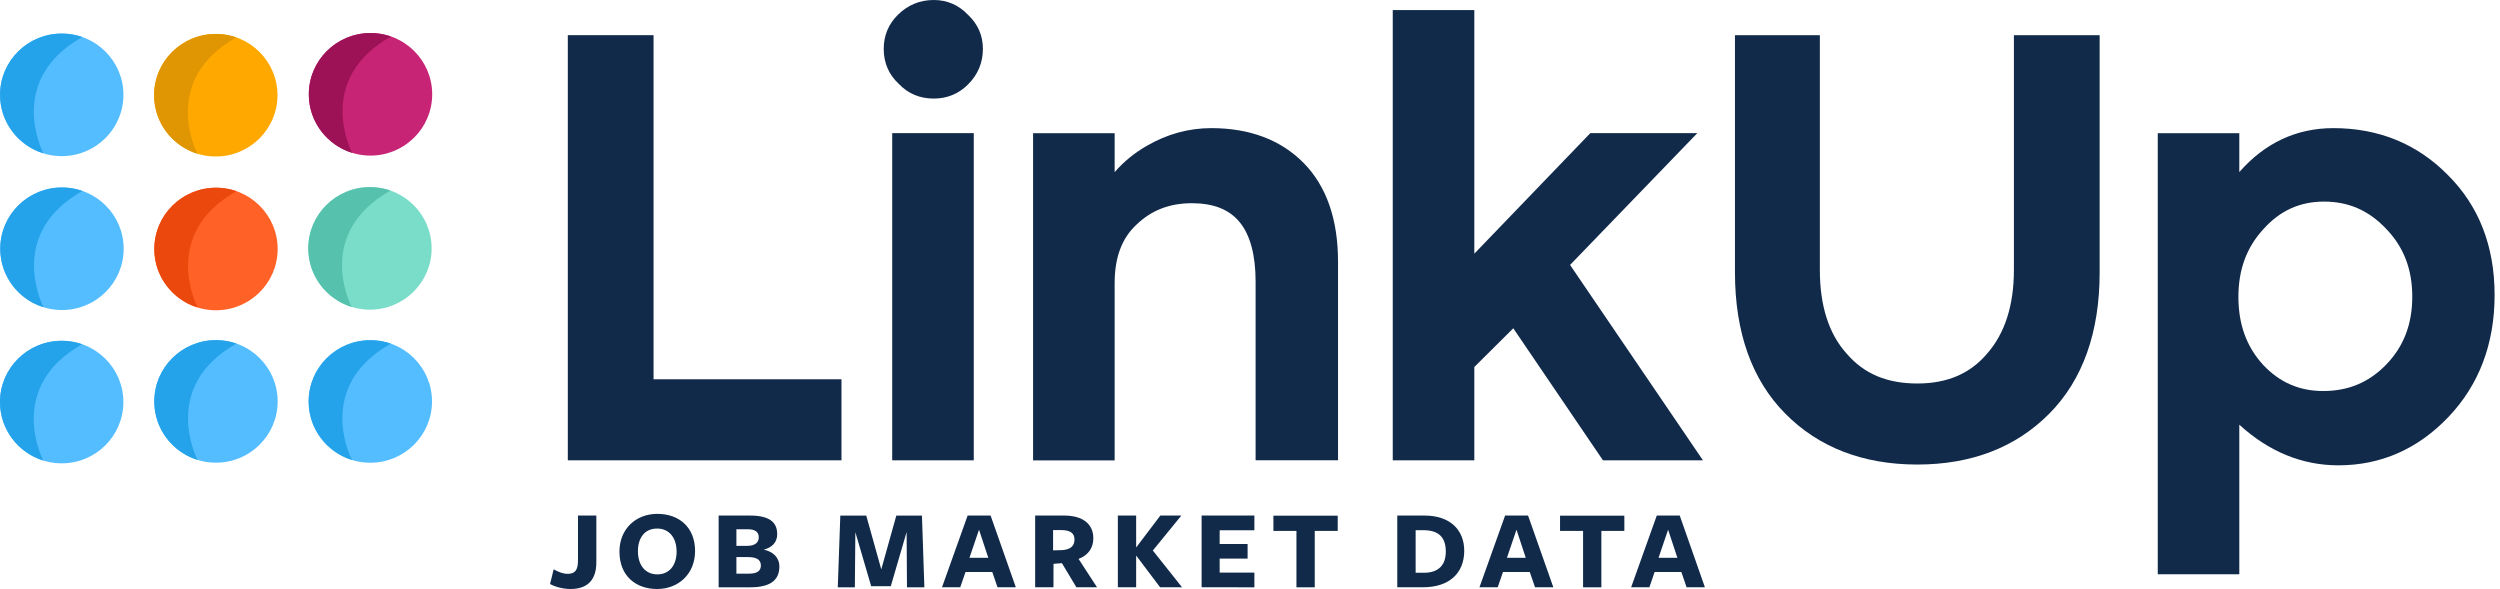 <svg width="191" height="45" viewBox="0 0 191 45" fill="none" xmlns="http://www.w3.org/2000/svg">
<g clip-path="url(#clip0_1_561)">
<path d="M23.551 18.976C23.551 21.561 25.662 23.659 28.264 23.659C30.866 23.659 32.977 21.561 32.977 18.976C32.977 16.391 30.866 14.293 28.264 14.293C25.662 14.293 23.551 16.391 23.551 18.976Z" fill="#7ADDC9"/>
<path d="M26.856 23.434C26.694 23.112 24.115 17.812 29.791 14.583L29.837 14.56C29.37 14.399 28.814 14.293 28.268 14.298C25.661 14.302 23.555 16.395 23.555 18.981C23.555 21.083 24.948 22.859 26.865 23.452C26.865 23.452 26.865 23.452 26.86 23.448L26.856 23.434Z" fill="#56C1AD"/>
<path d="M23.594 7.204C23.594 9.789 25.705 11.887 28.307 11.887C30.909 11.887 33.02 9.789 33.02 7.204C33.02 4.619 30.909 2.521 28.307 2.521C25.705 2.521 23.594 4.619 23.594 7.204Z" fill="#C72475"/>
<path d="M26.895 11.662C26.733 11.34 24.154 6.041 29.83 2.811L29.876 2.788C29.409 2.627 28.853 2.521 28.307 2.526C25.7 2.531 23.594 4.624 23.594 7.209C23.594 9.311 24.987 11.087 26.904 11.681C26.904 11.681 26.904 11.681 26.899 11.676L26.895 11.662Z" fill="#9D1256"/>
<path d="M11.773 7.273C11.773 9.858 13.885 11.956 16.486 11.956C19.088 11.956 21.2 9.858 21.2 7.273C21.2 4.688 19.088 2.59 16.486 2.59C13.885 2.59 11.773 4.688 11.773 7.273Z" fill="#FFA800"/>
<path d="M15.074 11.731C14.912 11.409 12.334 6.11 18.01 2.88L18.056 2.857C17.588 2.696 17.033 2.59 16.486 2.595C13.88 2.6 11.773 4.693 11.773 7.278C11.773 9.38 13.167 11.156 15.084 11.75C15.084 11.75 15.084 11.75 15.079 11.745L15.074 11.731Z" fill="#E09502"/>
<path d="M11.787 19.022C11.787 21.608 13.898 23.705 16.5 23.705C19.102 23.705 21.213 21.608 21.213 19.022C21.213 16.437 19.102 14.339 16.5 14.339C13.898 14.344 11.787 16.437 11.787 19.022Z" fill="#FF6127"/>
<path d="M15.092 23.48C14.93 23.158 12.351 17.858 18.027 14.629L18.074 14.606C17.606 14.445 17.05 14.339 16.504 14.344C13.898 14.348 11.791 16.442 11.791 19.027C11.791 21.129 13.185 22.905 15.101 23.498C15.101 23.498 15.101 23.498 15.097 23.494L15.092 23.48Z" fill="#EA480D"/>
<path d="M0.004 7.245C0.004 9.831 2.115 11.929 4.717 11.929C7.319 11.929 9.43 9.831 9.43 7.245C9.43 4.66 7.319 2.562 4.717 2.562C2.115 2.562 0.004 4.66 0.004 7.245Z" fill="#54BDFF"/>
<path d="M3.31 11.704C3.148 11.382 0.569 6.082 6.245 2.853L6.291 2.83C5.824 2.669 5.268 2.563 4.722 2.567C2.11 2.567 0.004 4.661 0.004 7.246C0.004 9.348 1.397 11.124 3.314 11.717C3.314 11.717 3.314 11.717 3.31 11.713V11.704Z" fill="#24A3EA"/>
<path d="M0.021 19.004C0.021 21.589 2.133 23.687 4.735 23.687C7.336 23.687 9.448 21.589 9.448 19.004C9.448 16.418 7.336 14.321 4.735 14.321C2.128 14.321 0.021 16.418 0.021 19.004Z" fill="#54BDFF"/>
<path d="M3.323 23.462C3.161 23.14 0.582 17.84 6.258 14.611L6.305 14.588C5.837 14.427 5.282 14.321 4.735 14.326C2.129 14.326 0.018 16.419 0.018 19.004C0.018 21.107 1.411 22.882 3.328 23.476C3.328 23.476 3.328 23.476 3.323 23.471V23.462Z" fill="#24A3EA"/>
<path d="M23.58 30.67C23.58 33.255 25.691 35.353 28.293 35.353C30.895 35.353 33.006 33.255 33.006 30.67C33.006 28.085 30.895 25.987 28.293 25.987C25.687 25.987 23.58 28.085 23.58 30.67Z" fill="#54BDFF"/>
<path d="M26.881 35.128C26.719 34.806 24.14 29.507 29.816 26.277L29.863 26.254C29.395 26.093 28.84 25.988 28.293 25.992C25.687 25.997 23.58 28.09 23.58 30.675C23.58 32.778 24.974 34.553 26.89 35.147C26.89 35.147 26.89 35.147 26.886 35.142L26.881 35.128Z" fill="#24A3EA"/>
<path d="M11.787 30.666C11.787 33.251 13.898 35.349 16.5 35.349C19.102 35.349 21.213 33.251 21.213 30.666C21.213 28.08 19.102 25.982 16.5 25.982C13.898 25.982 11.787 28.08 11.787 30.666Z" fill="#54BDFF"/>
<path d="M15.088 35.124C14.926 34.802 12.347 29.502 18.023 26.273L18.07 26.25C17.602 26.089 17.047 25.983 16.5 25.987C13.894 25.992 11.787 28.085 11.787 30.671C11.787 32.773 13.181 34.549 15.097 35.142C15.097 35.142 15.097 35.142 15.093 35.137L15.088 35.124Z" fill="#24A3EA"/>
<path d="M0 30.716C0 33.301 2.111 35.399 4.713 35.399C7.315 35.399 9.426 33.301 9.426 30.716C9.426 28.131 7.315 26.033 4.713 26.033C2.111 26.033 0 28.131 0 30.716Z" fill="#54BDFF"/>
<path d="M3.301 35.174C3.139 34.852 0.56 29.552 6.236 26.323L6.283 26.3C5.815 26.139 5.259 26.033 4.713 26.038C2.107 26.038 0 28.131 0 30.716C0 32.818 1.394 34.594 3.31 35.188C3.31 35.188 3.31 35.188 3.306 35.183L3.301 35.174Z" fill="#24A3EA"/>
<path d="M43.593 45C42.996 45 42.403 44.83 42.023 44.618L42.301 43.496C42.672 43.707 43.023 43.841 43.366 43.841C43.94 43.841 44.158 43.542 44.158 42.833V39.388H45.561V42.934C45.57 44.236 44.949 45 43.593 45Z" fill="#112A4A"/>
<path d="M50.201 45C48.567 45 47.326 43.992 47.326 42.143C47.326 40.409 48.581 39.259 50.22 39.259C51.859 39.259 53.104 40.257 53.104 42.106C53.099 43.845 51.84 45 50.201 45ZM50.201 40.381C49.266 40.381 48.738 41.081 48.738 42.111C48.738 43.164 49.285 43.882 50.224 43.882C51.15 43.882 51.692 43.169 51.692 42.148C51.692 41.094 51.136 40.381 50.201 40.381Z" fill="#112A4A"/>
<path d="M59.543 43.275C59.543 44.154 59.076 44.871 57.312 44.871H54.904V39.388H57.298C58.937 39.388 59.377 40.009 59.377 40.814C59.377 41.435 58.992 41.821 58.353 41.996C59.057 42.134 59.543 42.599 59.543 43.275ZM57.159 40.437C57.062 40.437 56.261 40.437 56.261 40.437V41.702C56.27 41.702 57.062 41.702 57.09 41.702C57.668 41.702 57.969 41.462 57.969 41.053C57.974 40.648 57.687 40.437 57.159 40.437ZM57.159 42.562C57.122 42.562 56.261 42.562 56.261 42.562V43.827C56.261 43.827 57.08 43.827 57.205 43.827C57.84 43.827 58.131 43.625 58.131 43.197C58.127 42.732 57.747 42.562 57.159 42.562Z" fill="#112A4A"/>
<path d="M69.265 40.648L68.057 44.784H66.557L65.349 40.657L65.311 44.871H64.006L64.2 39.392H66.182L67.33 43.5L68.478 39.392H70.437L70.622 44.871H69.293L69.265 40.648Z" fill="#112A4A"/>
<path d="M77.608 44.867H76.21L75.811 43.703H73.765L73.362 44.867H71.969L73.927 39.388H75.682L77.608 44.867ZM74.797 40.469L74.066 42.617H75.506L74.797 40.469Z" fill="#112A4A"/>
<path d="M80.484 44.867H79.086V39.388C79.086 39.388 81.355 39.388 81.299 39.388C82.762 39.388 83.531 40.064 83.531 41.122C83.531 41.858 83.146 42.419 82.401 42.7L83.813 44.867H82.234L81.132 43.026L80.489 43.077L80.484 44.867ZM81.165 42.028C81.762 41.982 82.091 41.738 82.091 41.214C82.091 40.726 81.753 40.496 81.049 40.496C81.021 40.496 80.456 40.496 80.456 40.496V42.047L81.165 42.028Z" fill="#112A4A"/>
<path d="M86.816 41.807L88.65 39.388H90.256L88.076 42.06L90.307 44.867H88.631L86.812 42.456H86.802C86.802 42.612 86.802 44.867 86.802 44.867H85.404V39.388H86.802V41.807H86.816Z" fill="#112A4A"/>
<path d="M91.803 44.867V39.388H95.835V40.51H93.182V41.564H95.317V42.677H93.182V43.749H95.835V44.871L91.803 44.867Z" fill="#112A4A"/>
<path d="M100.447 40.561V44.871H99.048V40.561H97.289V39.397H102.201V40.561H100.447Z" fill="#112A4A"/>
<path d="M108.724 44.867C108.701 44.867 106.752 44.867 106.752 44.867V39.388C106.752 39.388 108.446 39.388 108.826 39.388C110.766 39.388 111.868 40.46 111.868 42.088C111.863 43.772 110.743 44.867 108.724 44.867ZM108.733 40.506H108.155V43.758H108.808C109.826 43.758 110.46 43.238 110.46 42.143C110.456 41.012 109.882 40.506 108.733 40.506Z" fill="#112A4A"/>
<path d="M118.675 44.867H117.277L116.874 43.703H114.828L114.425 44.867H113.031L114.99 39.388H116.744L118.675 44.867ZM115.86 40.469L115.129 42.617H116.568L115.86 40.469Z" fill="#112A4A"/>
<path d="M122.345 40.561V44.871H120.947V40.561H119.188V39.397H124.1V40.561H122.345Z" fill="#112A4A"/>
<path d="M130.254 44.867H128.855L128.457 43.703H126.411L126.013 44.867H124.619L126.578 39.388H128.332L130.254 44.867ZM127.443 40.469L126.712 42.617H128.152L127.443 40.469Z" fill="#112A4A"/>
<path d="M71.34 0C70.275 0 69.354 0.382 68.594 1.136C67.877 1.845 67.516 2.723 67.516 3.735C67.516 4.798 67.904 5.695 68.65 6.39C69.363 7.149 70.27 7.531 71.335 7.531C72.354 7.531 73.238 7.172 73.951 6.459C74.71 5.704 75.094 4.789 75.094 3.731C75.094 2.714 74.706 1.836 73.96 1.136C73.247 0.386 72.368 0 71.34 0Z" fill="#112A4A"/>
<path d="M74.396 10.171H68.164V35.169H74.396V10.171Z" fill="#112A4A"/>
<path d="M187.005 13.359C184.667 10.99 181.727 9.789 178.269 9.789C175.454 9.789 173.037 10.916 171.083 13.148V10.176H164.852V43.873H171.083V32.446C173.338 34.507 175.884 35.551 178.653 35.551C181.903 35.551 184.736 34.304 187.074 31.843C189.403 29.391 190.588 26.263 190.588 22.537C190.588 18.811 189.385 15.719 187.005 13.359ZM172.926 17.504C174.19 16.092 175.708 15.402 177.56 15.402C179.421 15.402 180.963 16.073 182.278 17.458C183.634 18.847 184.297 20.554 184.297 22.67C184.297 24.786 183.634 26.493 182.278 27.882C180.968 29.221 179.403 29.874 177.495 29.874C175.681 29.874 174.18 29.226 172.917 27.892C171.639 26.502 171.014 24.791 171.014 22.67C171.018 20.591 171.639 18.903 172.926 17.504Z" fill="#112A4A"/>
<path d="M49.932 2.687H43.381V35.169H64.289V28.977H49.932V2.687Z" fill="#112A4A"/>
<path d="M92.539 9.789C90.808 9.789 89.146 10.249 87.599 11.151C86.669 11.685 85.849 12.356 85.159 13.152V10.176H78.928V35.174H85.159V21.644C85.159 19.666 85.706 18.199 86.84 17.15C87.979 16.06 89.359 15.526 91.058 15.526C92.706 15.526 93.896 15.995 94.697 16.957C95.511 17.941 95.928 19.473 95.928 21.516V35.165H102.225V19.984C102.225 16.764 101.345 14.233 99.609 12.462C97.863 10.687 95.484 9.789 92.539 9.789Z" fill="#112A4A"/>
<path d="M153.862 20.623C153.862 23.319 153.176 25.467 151.82 27.008L151.815 27.017C150.51 28.554 148.764 29.299 146.482 29.299C144.158 29.299 142.394 28.554 141.074 27.004C139.722 25.504 139.037 23.356 139.037 20.623V2.687H132.551V20.816C132.551 25.393 133.842 29.023 136.393 31.599C138.944 34.18 142.338 35.491 146.482 35.491C150.621 35.491 154.014 34.18 156.57 31.599C159.121 29.023 160.413 25.393 160.413 20.816V2.687H153.862V20.623Z" fill="#112A4A"/>
<path d="M129.675 10.171H121.499L112.638 19.381V0.768H106.406V35.169H112.638V28.039L115.615 25.081L122.467 35.169H130.106L119.953 20.241L129.675 10.171Z" fill="#112A4A"/>
</g>
<defs>
<clipPath id="clip0_1_561">
<rect width="190.588" height="45" fill="white"/>
</clipPath>
</defs>
</svg>
